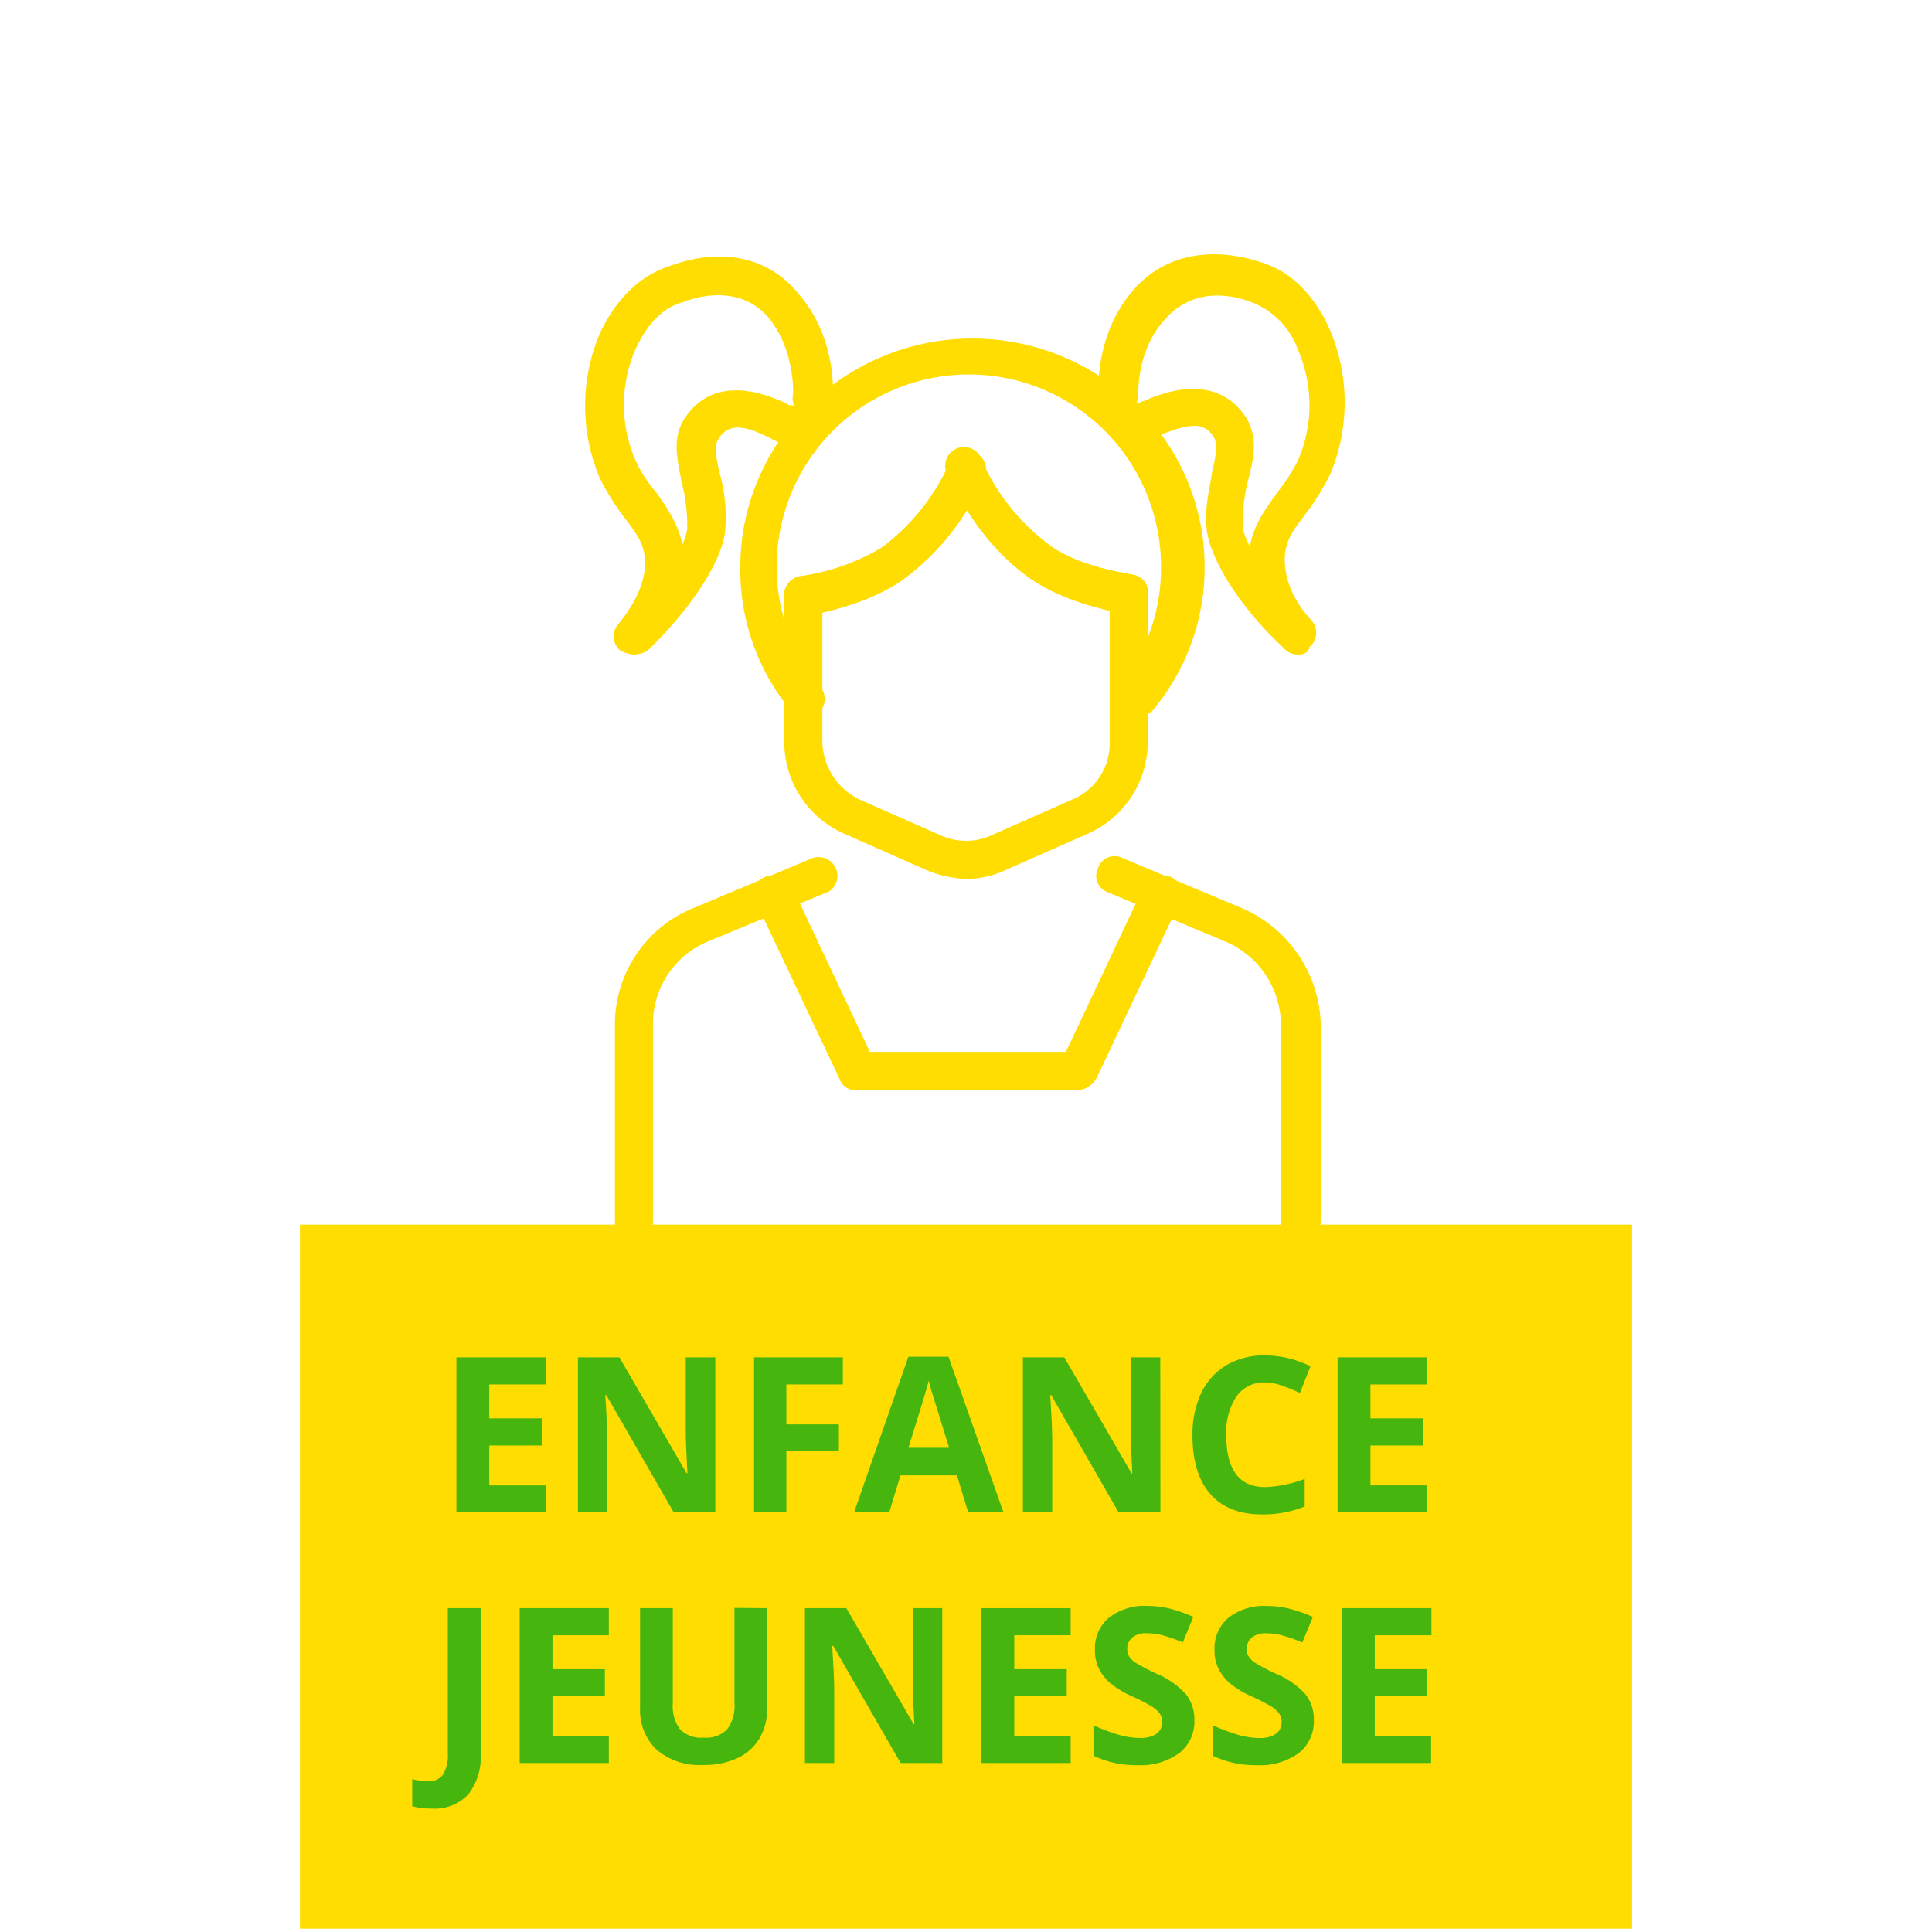 <svg xmlns="http://www.w3.org/2000/svg" viewBox="0 0 285 285"><defs><style>.cls-1{fill:#fd0;}.cls-2{isolation:isolate;}.cls-3{fill:#46b50e;}.cls-4{fill:none;}</style></defs><title>enfance jeunesse picto yellow menu</title><g id="Calque_2" data-name="Calque 2"><g id="enfance_jeunesse_picto_yellow_menu" data-name="enfance jeunesse picto yellow menu"><g id="enfance_jeunesse_picto_yellow_menu-2" data-name="enfance jeunesse picto yellow menu"><rect id="Rectangle_119" data-name="Rectangle 119" class="cls-1" x="44.25" y="180.65" width="196.5" height="103.86"/><g id="ENFANCE_JEUNESSE" data-name="ENFANCE JEUNESSE" class="cls-2"><g class="cls-2"><path class="cls-3" d="M80.49,223.07H67.33V200.23H80.49v4H72.18v5h7.73v4H72.18v5.89h8.31Z"/><path class="cls-3" d="M105.52,223.07H99.37l-9.94-17.28h-.14c.2,3.06.29,5.23.29,6.53v10.75H85.26V200.23h6.11l9.92,17.11h.11q-.24-4.46-.24-6.3V200.23h4.36Z"/><path class="cls-3" d="M116,223.07h-4.77V200.23h13.1v4H116v5.89h7.75V214H116Z"/><path class="cls-3" d="M142.82,223.07l-1.66-5.43h-8.33l-1.65,5.43H126L134,200.14h5.92l8.1,22.93Zm-2.81-9.5c-1.53-4.92-2.4-7.71-2.59-8.35s-.33-1.16-.41-1.54q-.52,2-3,9.89Z"/><path class="cls-3" d="M171.18,223.07H165l-9.94-17.28h-.14c.2,3.06.3,5.23.3,6.53v10.75h-4.33V200.23H157l9.92,17.11h.11q-.23-4.46-.23-6.3V200.23h4.36Z"/><path class="cls-3" d="M186.63,203.93A4.93,4.93,0,0,0,182.4,206a9.57,9.57,0,0,0-1.5,5.73q0,7.64,5.73,7.64a17.92,17.92,0,0,0,5.83-1.21v4.07a16.23,16.23,0,0,1-6.28,1.17c-3.32,0-5.87-1-7.63-3s-2.64-4.9-2.64-8.68a14.25,14.25,0,0,1,1.3-6.24,9.43,9.43,0,0,1,3.73-4.11,11.05,11.05,0,0,1,5.69-1.43,15.42,15.42,0,0,1,6.69,1.61l-1.56,3.94a25.5,25.5,0,0,0-2.58-1.06A7.82,7.82,0,0,0,186.63,203.93Z"/><path class="cls-3" d="M210.48,223.07H197.32V200.23h13.16v4h-8.32v5h7.74v4h-7.74v5.89h8.32Z"/></g><g class="cls-2"><path class="cls-3" d="M63.67,266.79a10.58,10.58,0,0,1-2.86-.34v-4a9.46,9.46,0,0,0,2.28.31,2.56,2.56,0,0,0,2.28-1,5.51,5.51,0,0,0,.69-3.1V237.23h4.85v21.38a9,9,0,0,1-1.83,6.09A6.78,6.78,0,0,1,63.67,266.79Z"/><path class="cls-3" d="M89.81,260.07H76.66V237.23H89.81v4H81.5v5h7.73v4H81.5v5.89h8.31Z"/><path class="cls-3" d="M113.17,237.23V252a8.57,8.57,0,0,1-1.13,4.44,7.45,7.45,0,0,1-3.27,2.92,11.7,11.7,0,0,1-5.07,1,9.67,9.67,0,0,1-6.84-2.26A8,8,0,0,1,94.42,252V237.23h4.83v14a5.83,5.83,0,0,0,1.06,3.87,4.43,4.43,0,0,0,3.52,1.23,4.3,4.3,0,0,0,3.44-1.24,5.84,5.84,0,0,0,1.07-3.9v-14Z"/><path class="cls-3" d="M139,260.07h-6.15l-9.94-17.28h-.14c.19,3.06.29,5.23.29,6.53v10.75h-4.32V237.23h6.11l9.92,17.11h.11q-.24-4.46-.24-6.3V237.23H139Z"/><path class="cls-3" d="M157.94,260.07H144.78V237.23h13.16v4h-8.32v5h7.74v4h-7.74v5.89h8.32Z"/><path class="cls-3" d="M176.19,253.73a5.91,5.91,0,0,1-2.23,4.88,9.7,9.7,0,0,1-6.19,1.78A14.49,14.49,0,0,1,161.3,259v-4.5a27.35,27.35,0,0,0,3.91,1.46,11.62,11.62,0,0,0,2.93.42,4.24,4.24,0,0,0,2.45-.61,2.1,2.1,0,0,0,.85-1.81,2,2,0,0,0-.38-1.2,4.2,4.2,0,0,0-1.1-1,27.12,27.12,0,0,0-3-1.54,13.88,13.88,0,0,1-3.14-1.9,6.89,6.89,0,0,1-1.67-2.1,6,6,0,0,1-.63-2.82,5.89,5.89,0,0,1,2.06-4.76,8.51,8.51,0,0,1,5.68-1.74,13.53,13.53,0,0,1,3.4.42,25,25,0,0,1,3.38,1.19l-1.56,3.77a23.2,23.2,0,0,0-3-1.05,9.59,9.59,0,0,0-2.35-.3,3.15,3.15,0,0,0-2.11.64,2.13,2.13,0,0,0-.73,1.68,2,2,0,0,0,.29,1.11,3.37,3.37,0,0,0,.95.93,29.7,29.7,0,0,0,3.07,1.6A12.19,12.19,0,0,1,175,250,6,6,0,0,1,176.19,253.73Z"/><path class="cls-3" d="M193.81,253.73a5.93,5.93,0,0,1-2.22,4.88,9.73,9.73,0,0,1-6.2,1.78,14.52,14.52,0,0,1-6.47-1.38v-4.5a27.41,27.41,0,0,0,3.92,1.46,11.56,11.56,0,0,0,2.93.42,4.2,4.2,0,0,0,2.44-.61,2.08,2.08,0,0,0,.85-1.81,2,2,0,0,0-.37-1.2,4.37,4.37,0,0,0-1.1-1,28.64,28.64,0,0,0-3-1.54,14.11,14.11,0,0,1-3.14-1.9,7.21,7.21,0,0,1-1.67-2.1,6,6,0,0,1-.62-2.82,5.88,5.88,0,0,1,2.05-4.76,8.51,8.51,0,0,1,5.68-1.74,13.48,13.48,0,0,1,3.4.42,24.1,24.1,0,0,1,3.38,1.19l-1.56,3.77a23.66,23.66,0,0,0-3-1.05,9.65,9.65,0,0,0-2.35-.3,3.13,3.13,0,0,0-2.11.64,2.13,2.13,0,0,0-.74,1.68,2,2,0,0,0,.3,1.11,3.32,3.32,0,0,0,.94.93,32.16,32.16,0,0,0,3.07,1.6,12.1,12.1,0,0,1,4.39,3.07A5.92,5.92,0,0,1,193.81,253.73Z"/><path class="cls-3" d="M211.11,260.07H198V237.23h13.16v4H202.8v5h7.73v4H202.8v5.89h8.31Z"/></g></g><path id="Tracé_174" data-name="Tracé 174" class="cls-1" d="M93.52,183a2.8,2.8,0,0,1-2.81-2.8V151.27a18.53,18.53,0,0,1,11.79-17.4l17.4-7.3a2.77,2.77,0,0,1,2.3,5l-.06,0-17.68,7.3a13.14,13.14,0,0,0-8.14,12.34v28.92A2.8,2.8,0,0,1,93.52,183Z"/><path id="Tracé_175" data-name="Tracé 175" class="cls-1" d="M191.77,183a2.8,2.8,0,0,1-2.81-2.8V151.27a13.44,13.44,0,0,0-8.14-12.35l-17.4-7.3a2.57,2.57,0,0,1-1.56-3.29A2.83,2.83,0,0,1,162,128a2.58,2.58,0,0,1,3.29-1.56l.36.16,17.4,7.3a19.26,19.26,0,0,1,11.79,17.4v28.92A3.06,3.06,0,0,1,191.77,183Z"/><path id="Tracé_176" data-name="Tracé 176" class="cls-1" d="M142.64,129.66a16.48,16.48,0,0,1-6.18-1.4l-12.07-5.34a14.79,14.79,0,0,1-8.7-13.47V87.83a2.81,2.81,0,1,1,5.62,0h0v21.62a9.73,9.73,0,0,0,5.33,8.42l12.07,5.33a9,9,0,0,0,7.58,0l12.07-5.33a8.94,8.94,0,0,0,5.33-8.42V87.83a2.81,2.81,0,1,1,5.62,0h0v21.62a14.79,14.79,0,0,1-8.7,13.47l-12.07,5.33A13.91,13.91,0,0,1,142.64,129.66Z"/><path id="Tracé_177" data-name="Tracé 177" class="cls-1" d="M166.78,106.08a3,3,0,0,1-1.68-.56,2.73,2.73,0,0,1-.36-3.84l.08-.09a27.67,27.67,0,0,0,6.45-18,28.35,28.35,0,0,0-56.7,0A27.47,27.47,0,0,0,121,101.31a2.79,2.79,0,0,1-4.22,3.65,32.59,32.59,0,0,1-7.57-21.34c0-18.53,15.43-33.68,34.24-33.68s34.25,15.15,34.25,33.68A32.81,32.81,0,0,1,169.87,105,6,6,0,0,1,166.78,106.08Z"/><path id="Tracé_178" data-name="Tracé 178" class="cls-1" d="M118.5,90.64a2.73,2.73,0,0,1-2.81-2.25A2.92,2.92,0,0,1,117.94,85,31.93,31.93,0,0,0,130,80.81a31.47,31.47,0,0,0,10.1-12.63,2.57,2.57,0,0,1,3.29-1.56,3,3,0,0,1,.36.16,2.57,2.57,0,0,1,1.56,3.29,1.65,1.65,0,0,1-.16.36A36.52,36.52,0,0,1,133.1,85.59c-3.65,2.52-8.43,4.21-14.32,5.33a.28.28,0,0,0-.27-.28Z"/><path id="Tracé_179" data-name="Tracé 179" class="cls-1" d="M166.78,90.64h-.56c-5.89-1.12-10.67-2.81-14.31-5.34-7.58-5.33-11.23-13.47-12.08-15.15a2.77,2.77,0,1,1,5-2.3l0,.05A31.49,31.49,0,0,0,155,80.53c2.8,2,7,3.37,12.07,4.21a2.73,2.73,0,0,1,2.3,3.08,1.36,1.36,0,0,1-.06.29,2.35,2.35,0,0,1-2.17,2.53A2.16,2.16,0,0,1,166.78,90.64Z"/><path id="Tracé_180" data-name="Tracé 180" class="cls-1" d="M93.51,96.53a5,5,0,0,1-2-.56,2.73,2.73,0,0,1-.36-3.84l.08-.09c2.53-3.09,3.93-6.18,3.93-9s-1.4-4.5-3.09-6.74a35.12,35.12,0,0,1-3.65-5.9,27.34,27.34,0,0,1,0-21.05c2.25-5,5.9-8.7,10.39-10.11,7.58-2.8,14.6-1.4,19.09,4.22,5,5.89,5,12.91,5,14.88a3,3,0,1,1-5.9-.28h0c0-1.13,0-6.74-3.65-11.23-3.64-4.21-9-3.65-12.63-2.25-3.08.84-5.33,3.37-7,7a20.48,20.48,0,0,0,0,16.28,19.67,19.67,0,0,0,3.08,4.77c2,2.81,3.93,5.62,4.21,10.11a19.57,19.57,0,0,1-5,12.63A3.42,3.42,0,0,1,93.51,96.53Z"/><path id="Tracé_181" data-name="Tracé 181" class="cls-1" d="M93.52,96.53a2.7,2.7,0,0,1-2.11-4.4,2.93,2.93,0,0,1,.42-.37c6.18-5.61,9.55-11.79,9.55-14a26,26,0,0,0-.85-6.74c-.56-3.09-1.4-6.18.28-9,4.5-7.3,12.64-3.65,15.16-2.53a1,1,0,0,0,.85.28,3.22,3.22,0,0,1,2,3.65,3,3,0,0,1-3.37,2,4.72,4.72,0,0,1-1.4-.56c-4.77-2.52-6.74-2.24-8.14,0-.56.85-.28,2.81.28,5.06A24,24,0,0,1,107,78c-.28,4.49-5,11.79-11.51,18A3.87,3.87,0,0,1,93.52,96.53Z"/><path id="Tracé_182" data-name="Tracé 182" class="cls-1" d="M191.48,96.53a2.54,2.54,0,0,1-2.24-1.12c-3.37-4.21-5.34-8.42-5.05-12.63,0-4.49,2.24-7.3,4.21-10.11a27.55,27.55,0,0,0,3.08-4.77,20.48,20.48,0,0,0,0-16.28,11.89,11.89,0,0,0-6.73-7c-3.65-1.4-9-2-12.92,2.53-3.92,4.21-3.92,10.1-3.92,10.95a2.65,2.65,0,0,1-2.49,2.8h-.32a3.27,3.27,0,0,1-3.09-2.8c0-2,0-9.27,5.05-15.16,4.49-5.34,11.51-6.74,19.09-4.21,4.49,1.4,7.86,5,10.11,10.1a27.45,27.45,0,0,1,0,21.06,36.91,36.91,0,0,1-3.65,5.9c-1.69,2.24-3.09,3.93-3.09,6.73s1.12,5.9,3.93,9a2.71,2.71,0,0,1-.17,3.83l-.11.1A1.54,1.54,0,0,1,191.48,96.53Z"/><path id="Tracé_183" data-name="Tracé 183" class="cls-1" d="M191.48,96.53a3,3,0,0,1-2-.84c-6.46-5.9-11.23-13.47-11.51-18-.28-3.09.56-5.9.84-8.15.56-2.24.84-3.93.28-5-1.4-2.24-3.37-2.24-8.14-.28a4.62,4.62,0,0,1-1.4.56,3.41,3.41,0,0,1-3.65-2,2.67,2.67,0,0,1,1.79-3.32l.17-.05c.29,0,.57-.28.85-.28,2.52-1.12,10.66-4.49,15.16,2.52,1.68,2.81,1.12,5.9.28,9a27.77,27.77,0,0,0-.85,6.73c0,2.25,3.65,8.42,9.55,14a3,3,0,0,1,.28,3.93C193.17,96.25,192.33,96.53,191.48,96.53Z"/><path id="Tracé_184" data-name="Tracé 184" class="cls-1" d="M158.92,160.82H126.36a2.47,2.47,0,0,1-2.53-1.69L111.48,133a2.79,2.79,0,0,1,1.4-3.65,3.21,3.21,0,0,1,3.93,1.4l11.51,24.42h28.92l11.5-24.42c.56-1.4,2.25-2,3.93-1.4a2.78,2.78,0,0,1,1.4,3.65l-12.34,26.1A3.42,3.42,0,0,1,158.92,160.82Z"/></g><rect class="cls-4" width="285" height="285"/></g></g></svg>